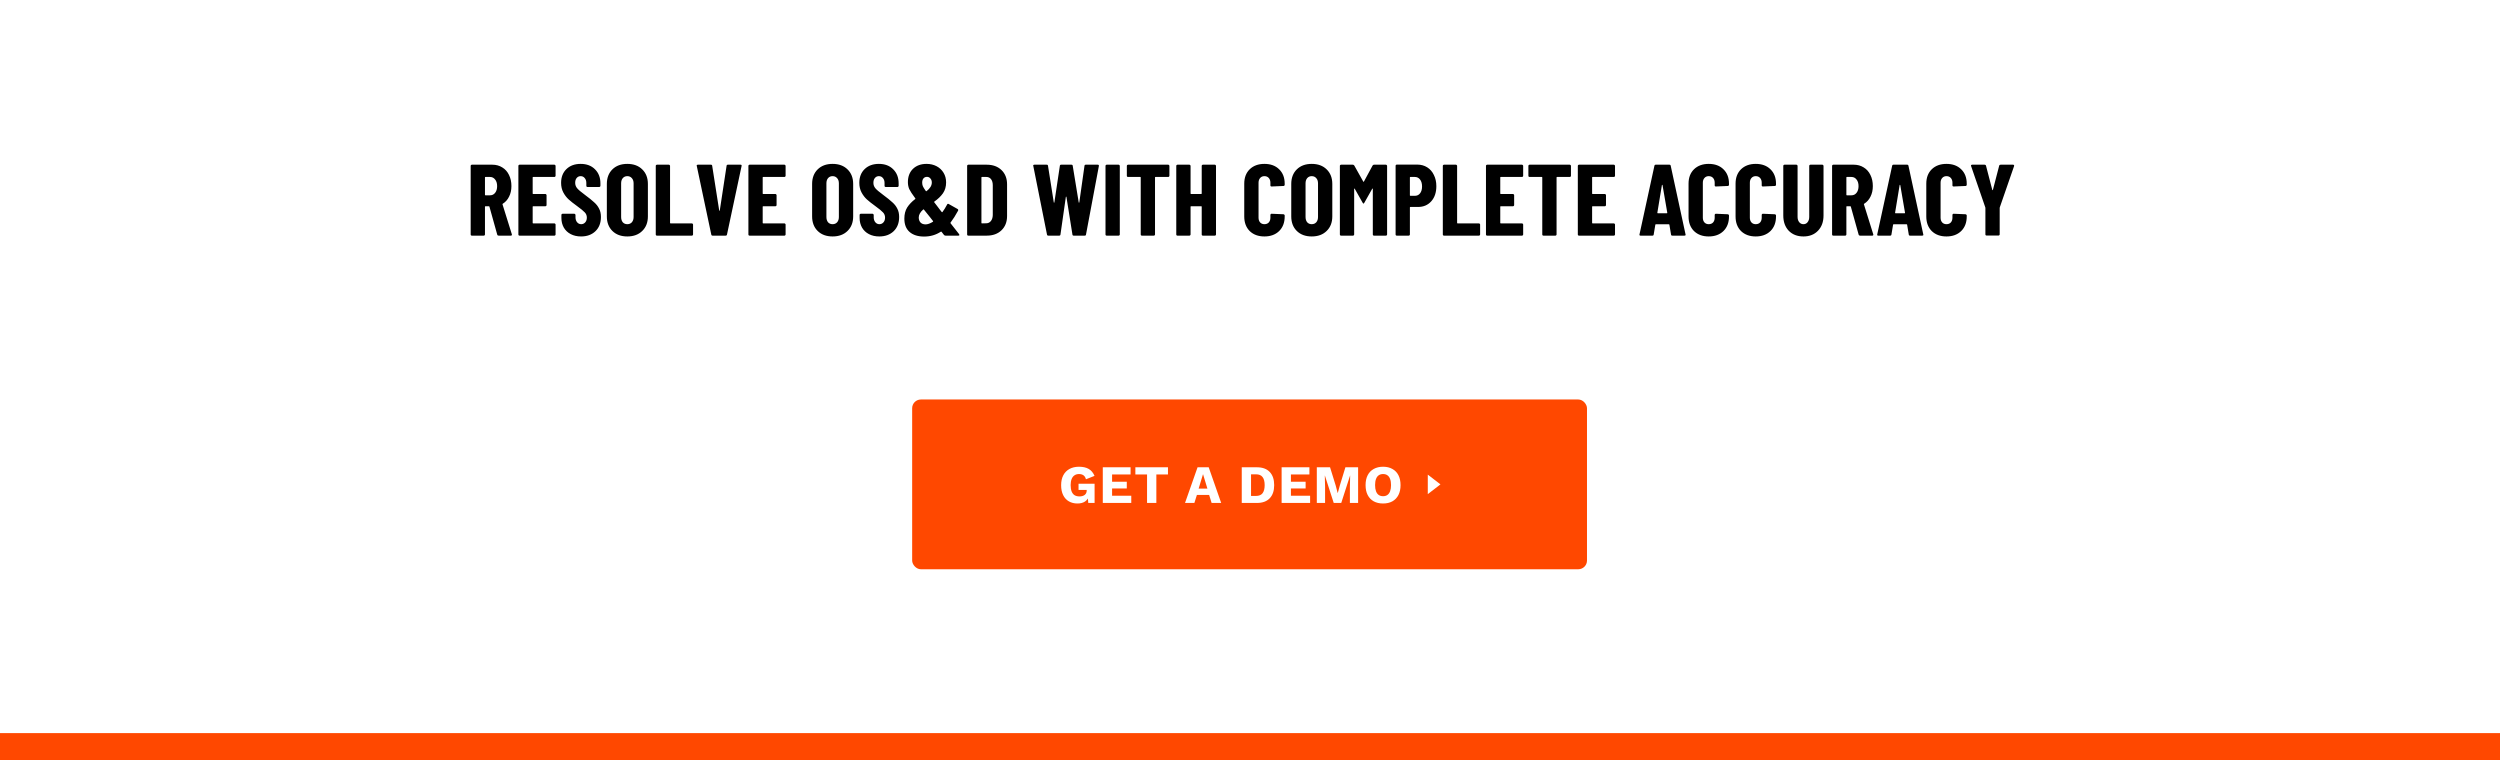 <svg width="2960" height="900" viewBox="0 0 2960 900" fill="none" xmlns="http://www.w3.org/2000/svg">
<rect x="0" y="0" width="2960" height="900" fill="#333333" stroke="none"/>
<g clip-path="url(#clip0_2162_7520)">
<rect width="2960" height="900" fill="white"/>
<rect x="1080" y="473" width="799" height="201" rx="10.336" fill="#FF4800"/>
<path d="M1275.64 596.14C1271.89 596.14 1268.54 595.308 1265.6 593.644C1262.69 591.98 1260.43 589.527 1258.81 586.284C1257.19 583.041 1256.38 579.095 1256.38 574.444C1256.38 569.879 1257.23 565.975 1258.94 562.732C1260.65 559.489 1263.08 556.993 1266.24 555.244C1269.44 553.495 1273.19 552.62 1277.5 552.62C1282.28 552.62 1286.14 553.495 1289.08 555.244C1292.03 556.951 1294.31 559.681 1295.93 563.436L1285.76 567.468C1285.2 565.292 1284.22 563.713 1282.81 562.732C1281.4 561.751 1279.65 561.26 1277.56 561.26C1275.47 561.26 1273.68 561.772 1272.19 562.796C1270.69 563.777 1269.56 565.249 1268.8 567.212C1268.03 569.132 1267.64 571.521 1267.64 574.38C1267.64 577.367 1268.03 579.863 1268.8 581.868C1269.61 583.873 1270.78 585.367 1272.32 586.348C1273.89 587.287 1275.84 587.756 1278.14 587.756C1279.38 587.756 1280.51 587.607 1281.53 587.308C1282.56 587.009 1283.45 586.583 1284.22 586.028C1284.99 585.431 1285.59 584.705 1286.01 583.852C1286.44 582.956 1286.65 581.911 1286.65 580.716V580.076H1276.99V572.716H1296V595.5H1288.51L1287.68 585.58L1289.47 587.116C1288.57 590.017 1286.95 592.257 1284.6 593.836C1282.3 595.372 1279.31 596.14 1275.64 596.14ZM1305.7 595.5V553.26H1338.6V561.772H1316.71V570.348H1334.12V578.348H1316.71V586.988H1339.43V595.5H1305.7ZM1382.88 553.26V561.772H1369.12V595.5H1358.11V561.772H1344.28V553.26H1382.88ZM1445.88 595.5H1434.55L1431.61 585.964H1417.14L1414.14 595.5H1403.06L1417.91 553.26H1431.1L1445.88 595.5ZM1419.19 578.476H1429.56L1424.38 561.388L1419.19 578.476ZM1488.15 553.26C1494.76 553.26 1499.82 555.095 1503.31 558.764C1506.86 562.433 1508.63 567.639 1508.63 574.38C1508.63 581.121 1506.86 586.327 1503.31 589.996C1499.82 593.665 1494.76 595.5 1488.15 595.5H1470.23V553.26H1488.15ZM1487.06 587.18C1490.64 587.18 1493.25 586.113 1494.87 583.98C1496.53 581.804 1497.36 578.604 1497.36 574.38C1497.36 570.156 1496.53 566.977 1494.87 564.844C1493.25 562.668 1490.64 561.58 1487.06 561.58H1481.23V587.18H1487.06ZM1517.44 595.5V553.26H1550.34V561.772H1528.45V570.348H1545.86V578.348H1528.45V586.988H1551.17V595.5H1517.44ZM1608 553.26V595.5H1598.27V576.108L1598.59 563.116H1598.46L1588.03 595.5H1579.13L1568.7 563.116H1568.57L1568.89 576.108V595.5H1559.1V553.26H1574.78L1581.44 574.764L1583.8 583.724H1583.93L1586.36 574.828L1592.96 553.26H1608ZM1637.57 552.62C1641.84 552.62 1645.51 553.495 1648.58 555.244C1651.7 556.951 1654.09 559.425 1655.75 562.668C1657.41 565.911 1658.25 569.815 1658.25 574.38C1658.25 578.945 1657.41 582.849 1655.75 586.092C1654.09 589.335 1651.7 591.831 1648.58 593.58C1645.51 595.287 1641.84 596.14 1637.57 596.14C1633.31 596.14 1629.62 595.287 1626.5 593.58C1623.39 591.831 1621 589.335 1619.33 586.092C1617.67 582.849 1616.84 578.945 1616.84 574.38C1616.84 569.815 1617.67 565.911 1619.33 562.668C1621 559.425 1623.39 556.951 1626.5 555.244C1629.62 553.495 1633.31 552.62 1637.57 552.62ZM1637.57 561.26C1635.53 561.26 1633.8 561.751 1632.39 562.732C1630.98 563.713 1629.91 565.185 1629.19 567.148C1628.46 569.068 1628.1 571.479 1628.1 574.38C1628.1 577.239 1628.46 579.649 1629.19 581.612C1629.91 583.575 1630.98 585.047 1632.39 586.028C1633.8 587.009 1635.53 587.5 1637.57 587.5C1639.62 587.5 1641.33 587.009 1642.69 586.028C1644.1 585.047 1645.17 583.575 1645.89 581.612C1646.62 579.649 1646.98 577.239 1646.98 574.38C1646.98 571.479 1646.62 569.068 1645.89 567.148C1645.17 565.185 1644.1 563.713 1642.69 562.732C1641.33 561.751 1639.62 561.26 1637.57 561.26Z" fill="white"/>
<path d="M1705.5 573.501L1690.5 585.048L1690.5 561.954L1705.5 573.501Z" fill="white"/>
<path d="M590.4 279C589.52 279 588.96 278.6 588.72 277.8L579.48 244.68C579.32 244.36 579.12 244.2 578.88 244.2H574.8C574.4 244.2 574.2 244.4 574.2 244.8V277.56C574.2 277.96 574.04 278.32 573.72 278.64C573.48 278.88 573.16 279 572.76 279H558.72C558.32 279 557.96 278.88 557.64 278.64C557.4 278.32 557.28 277.96 557.28 277.56V196.44C557.28 196.04 557.4 195.72 557.64 195.48C557.96 195.16 558.32 195 558.72 195H582.96C587.36 195 591.28 196.08 594.72 198.24C598.16 200.32 600.8 203.28 602.64 207.12C604.56 210.96 605.52 215.36 605.52 220.32C605.52 225.04 604.6 229.2 602.76 232.8C601 236.4 598.52 239.2 595.32 241.2C595.16 241.28 595.04 241.4 594.96 241.56C594.88 241.64 594.88 241.76 594.96 241.92L606 277.32L606.12 277.8C606.12 278.6 605.68 279 604.8 279H590.4ZM574.8 209.52C574.4 209.52 574.2 209.72 574.2 210.12V230.64C574.2 231.04 574.4 231.24 574.8 231.24H580.2C582.68 231.24 584.68 230.28 586.2 228.36C587.8 226.36 588.6 223.72 588.6 220.44C588.6 217.08 587.8 214.44 586.2 212.52C584.68 210.52 582.68 209.52 580.2 209.52H574.8ZM657.804 208.08C657.804 208.48 657.644 208.84 657.324 209.16C657.084 209.4 656.764 209.52 656.364 209.52H631.284C630.884 209.52 630.684 209.72 630.684 210.12V229.08C630.684 229.48 630.884 229.68 631.284 229.68H645.684C646.084 229.68 646.404 229.84 646.644 230.16C646.964 230.4 647.124 230.72 647.124 231.12V242.76C647.124 243.16 646.964 243.52 646.644 243.84C646.404 244.08 646.084 244.2 645.684 244.2H631.284C630.884 244.2 630.684 244.4 630.684 244.8V263.88C630.684 264.28 630.884 264.48 631.284 264.48H656.364C656.764 264.48 657.084 264.64 657.324 264.96C657.644 265.2 657.804 265.52 657.804 265.92V277.56C657.804 277.96 657.644 278.32 657.324 278.64C657.084 278.88 656.764 279 656.364 279H615.204C614.804 279 614.444 278.88 614.124 278.64C613.884 278.32 613.764 277.96 613.764 277.56V196.44C613.764 196.04 613.884 195.72 614.124 195.48C614.444 195.16 614.804 195 615.204 195H656.364C656.764 195 657.084 195.16 657.324 195.48C657.644 195.72 657.804 196.04 657.804 196.44V208.08ZM687.982 279.96C683.342 279.96 679.262 279.04 675.742 277.2C672.222 275.36 669.502 272.8 667.582 269.52C665.662 266.16 664.702 262.32 664.702 258V254.52C664.702 254.12 664.822 253.8 665.062 253.56C665.382 253.24 665.742 253.08 666.142 253.08H679.942C680.342 253.08 680.662 253.24 680.902 253.56C681.222 253.8 681.382 254.12 681.382 254.52V257.16C681.382 259.64 682.022 261.64 683.302 263.16C684.582 264.68 686.182 265.44 688.102 265.44C690.022 265.44 691.622 264.72 692.902 263.28C694.182 261.84 694.822 259.96 694.822 257.64C694.822 255.24 694.022 253.2 692.422 251.52C690.822 249.76 687.702 247.2 683.062 243.84C679.062 240.96 675.822 238.4 673.342 236.16C670.862 233.92 668.742 231.16 666.982 227.88C665.222 224.6 664.342 220.8 664.342 216.48C664.342 209.68 666.462 204.24 670.702 200.16C674.942 196.08 680.542 194.04 687.502 194.04C694.542 194.04 700.182 196.16 704.422 200.4C708.742 204.64 710.902 210.2 710.902 217.08V219.96C710.902 220.36 710.742 220.72 710.422 221.04C710.182 221.28 709.862 221.4 709.462 221.4H695.662C695.262 221.4 694.902 221.28 694.582 221.04C694.342 220.72 694.222 220.36 694.222 219.96V216.72C694.222 214.24 693.582 212.28 692.302 210.84C691.102 209.32 689.502 208.56 687.502 208.56C685.582 208.56 684.022 209.28 682.822 210.72C681.622 212.08 681.022 214 681.022 216.48C681.022 218.88 681.782 221 683.302 222.84C684.822 224.68 687.822 227.24 692.302 230.52C697.262 234.2 700.982 237.2 703.462 239.52C706.022 241.76 707.982 244.28 709.342 247.08C710.782 249.8 711.502 253.08 711.502 256.92C711.502 263.96 709.342 269.56 705.022 273.72C700.702 277.88 695.022 279.96 687.982 279.96ZM742.742 279.96C735.382 279.96 729.502 277.8 725.102 273.48C720.702 269.16 718.502 263.4 718.502 256.2V217.8C718.502 210.6 720.702 204.84 725.102 200.52C729.502 196.2 735.382 194.04 742.742 194.04C750.102 194.04 755.982 196.2 760.382 200.52C764.862 204.84 767.102 210.6 767.102 217.8V256.2C767.102 263.4 764.862 269.16 760.382 273.48C755.982 277.8 750.102 279.96 742.742 279.96ZM742.742 265.44C744.982 265.44 746.782 264.68 748.142 263.16C749.502 261.56 750.182 259.48 750.182 256.92V217.08C750.182 214.52 749.502 212.48 748.142 210.96C746.782 209.36 744.982 208.56 742.742 208.56C740.502 208.56 738.702 209.36 737.342 210.96C736.062 212.48 735.422 214.52 735.422 217.08V256.92C735.422 259.48 736.062 261.56 737.342 263.16C738.702 264.68 740.502 265.44 742.742 265.44ZM777.861 279C777.461 279 777.101 278.88 776.781 278.64C776.541 278.32 776.421 277.96 776.421 277.56V196.44C776.421 196.04 776.541 195.72 776.781 195.48C777.101 195.16 777.461 195 777.861 195H791.901C792.301 195 792.621 195.16 792.861 195.48C793.181 195.72 793.341 196.04 793.341 196.44V263.88C793.341 264.28 793.541 264.48 793.941 264.48H819.141C819.541 264.48 819.861 264.64 820.101 264.96C820.421 265.2 820.581 265.52 820.581 265.92V277.56C820.581 277.96 820.421 278.32 820.101 278.64C819.861 278.88 819.541 279 819.141 279H777.861ZM843.714 279C842.834 279 842.314 278.56 842.154 277.68L824.994 196.56L824.874 196.08C824.874 195.36 825.314 195 826.194 195H841.674C842.634 195 843.154 195.44 843.234 196.32L851.514 249.12C851.594 249.44 851.714 249.6 851.874 249.6C852.034 249.6 852.154 249.44 852.234 249.12L860.274 196.32C860.354 195.44 860.874 195 861.834 195H876.834C877.874 195 878.274 195.52 878.034 196.56L860.754 277.68C860.594 278.56 860.074 279 859.194 279H843.714ZM930.148 208.08C930.148 208.48 929.988 208.84 929.668 209.16C929.428 209.4 929.108 209.52 928.708 209.52H903.628C903.228 209.52 903.028 209.72 903.028 210.12V229.08C903.028 229.48 903.228 229.68 903.628 229.68H918.028C918.428 229.68 918.748 229.84 918.988 230.16C919.308 230.4 919.468 230.72 919.468 231.12V242.76C919.468 243.16 919.308 243.52 918.988 243.84C918.748 244.08 918.428 244.2 918.028 244.2H903.628C903.228 244.2 903.028 244.4 903.028 244.8V263.88C903.028 264.28 903.228 264.48 903.628 264.48H928.708C929.108 264.48 929.428 264.64 929.668 264.96C929.988 265.2 930.148 265.52 930.148 265.92V277.56C930.148 277.96 929.988 278.32 929.668 278.64C929.428 278.88 929.108 279 928.708 279H887.548C887.148 279 886.788 278.88 886.468 278.64C886.228 278.32 886.108 277.96 886.108 277.56V196.44C886.108 196.04 886.228 195.72 886.468 195.48C886.788 195.16 887.148 195 887.548 195H928.708C929.108 195 929.428 195.16 929.668 195.48C929.988 195.72 930.148 196.04 930.148 196.44V208.08ZM985.789 279.96C978.429 279.96 972.549 277.8 968.149 273.48C963.749 269.16 961.549 263.4 961.549 256.2V217.8C961.549 210.6 963.749 204.84 968.149 200.52C972.549 196.2 978.429 194.04 985.789 194.04C993.149 194.04 999.029 196.2 1003.43 200.52C1007.91 204.84 1010.15 210.6 1010.15 217.8V256.2C1010.15 263.4 1007.91 269.16 1003.43 273.48C999.029 277.8 993.149 279.96 985.789 279.96ZM985.789 265.44C988.029 265.44 989.829 264.68 991.189 263.16C992.549 261.56 993.229 259.48 993.229 256.92V217.08C993.229 214.52 992.549 212.48 991.189 210.96C989.829 209.36 988.029 208.56 985.789 208.56C983.549 208.56 981.749 209.36 980.389 210.96C979.109 212.48 978.469 214.52 978.469 217.08V256.92C978.469 259.48 979.109 261.56 980.389 263.16C981.749 264.68 983.549 265.44 985.789 265.44ZM1041.07 279.96C1036.43 279.96 1032.35 279.04 1028.83 277.2C1025.31 275.36 1022.59 272.8 1020.67 269.52C1018.75 266.16 1017.79 262.32 1017.79 258V254.52C1017.79 254.12 1017.91 253.8 1018.15 253.56C1018.47 253.24 1018.83 253.08 1019.23 253.08H1033.03C1033.43 253.08 1033.75 253.24 1033.99 253.56C1034.31 253.8 1034.47 254.12 1034.47 254.52V257.16C1034.47 259.64 1035.11 261.64 1036.39 263.16C1037.67 264.68 1039.27 265.44 1041.19 265.44C1043.11 265.44 1044.71 264.72 1045.99 263.28C1047.27 261.84 1047.91 259.96 1047.91 257.64C1047.91 255.24 1047.11 253.2 1045.51 251.52C1043.91 249.76 1040.79 247.2 1036.15 243.84C1032.15 240.96 1028.91 238.4 1026.43 236.16C1023.95 233.92 1021.83 231.16 1020.07 227.88C1018.31 224.6 1017.43 220.8 1017.43 216.48C1017.43 209.68 1019.55 204.24 1023.79 200.16C1028.03 196.08 1033.63 194.04 1040.59 194.04C1047.63 194.04 1053.27 196.16 1057.51 200.4C1061.83 204.64 1063.99 210.2 1063.99 217.08V219.96C1063.99 220.36 1063.83 220.72 1063.51 221.04C1063.27 221.28 1062.95 221.4 1062.55 221.4H1048.75C1048.35 221.4 1047.99 221.28 1047.67 221.04C1047.43 220.72 1047.31 220.36 1047.31 219.96V216.72C1047.31 214.24 1046.67 212.28 1045.39 210.84C1044.19 209.32 1042.59 208.56 1040.59 208.56C1038.67 208.56 1037.11 209.28 1035.91 210.72C1034.71 212.08 1034.11 214 1034.11 216.48C1034.11 218.88 1034.87 221 1036.39 222.84C1037.91 224.68 1040.91 227.24 1045.39 230.52C1050.35 234.2 1054.07 237.2 1056.55 239.52C1059.11 241.76 1061.07 244.28 1062.43 247.08C1063.87 249.8 1064.59 253.08 1064.59 256.92C1064.59 263.96 1062.43 269.56 1058.11 273.72C1053.79 277.88 1048.11 279.96 1041.07 279.96ZM1135.55 277.2C1135.79 277.52 1135.91 277.84 1135.91 278.16C1135.91 278.72 1135.51 279 1134.71 279H1119.47C1118.75 279 1118.15 278.72 1117.67 278.16L1114.79 274.44C1114.55 274.2 1114.27 274.16 1113.95 274.32C1108.11 278.16 1101.51 280.08 1094.15 280.08C1086.87 280.08 1081.15 278.28 1076.99 274.68C1072.83 271.08 1070.75 265.8 1070.75 258.84C1070.75 253.64 1071.87 249.24 1074.11 245.64C1076.43 242.04 1079.59 238.72 1083.59 235.68C1083.91 235.44 1083.95 235.16 1083.71 234.84C1080.03 229.88 1077.63 226.2 1076.51 223.8C1075.47 221.32 1074.95 218.6 1074.95 215.64C1074.95 209.08 1076.95 203.84 1080.95 199.92C1085.03 196 1090.39 194.04 1097.03 194.04C1101.43 194.04 1105.39 194.96 1108.91 196.8C1112.43 198.64 1115.19 201.24 1117.19 204.6C1119.19 207.88 1120.19 211.68 1120.19 216C1120.19 220.96 1118.95 225.24 1116.47 228.84C1113.99 232.36 1110.59 235.64 1106.27 238.68C1105.87 238.92 1105.83 239.2 1106.15 239.52L1109.39 243.72L1113.11 248.64L1115.03 251.04C1115.35 251.36 1115.63 251.36 1115.87 251.04C1117.63 248.72 1119.47 245.76 1121.39 242.16C1121.79 241.28 1122.43 241.08 1123.31 241.56L1133.75 247.44C1134.55 247.92 1134.75 248.6 1134.35 249.48C1131.47 254.84 1128.51 259.52 1125.47 263.52C1125.23 263.76 1125.23 264.04 1125.47 264.36L1135.55 277.2ZM1097.51 209.4C1095.75 209.4 1094.35 210.04 1093.31 211.32C1092.35 212.52 1091.87 214.16 1091.87 216.24C1091.87 217.68 1092.11 219.04 1092.59 220.32C1093.07 221.52 1094.27 223.48 1096.19 226.2C1096.43 226.44 1096.71 226.48 1097.03 226.32C1101.19 223.12 1103.27 219.72 1103.27 216.12C1103.27 214.12 1102.71 212.52 1101.59 211.32C1100.55 210.04 1099.19 209.4 1097.51 209.4ZM1095.95 265.68C1098.35 265.68 1101.23 264.64 1104.59 262.56C1104.91 262.24 1104.95 261.96 1104.71 261.72L1101.35 257.4L1093.91 248.16C1093.67 247.84 1093.39 247.8 1093.07 248.04C1089.55 251.16 1087.79 254.32 1087.79 257.52C1087.79 259.84 1088.47 261.8 1089.83 263.4C1091.27 264.92 1093.31 265.68 1095.95 265.68ZM1146.53 279C1146.13 279 1145.77 278.88 1145.45 278.64C1145.21 278.32 1145.09 277.96 1145.09 277.56V196.44C1145.09 196.04 1145.21 195.72 1145.45 195.48C1145.77 195.16 1146.13 195 1146.53 195H1168.25C1175.53 195 1181.37 197.12 1185.77 201.36C1190.17 205.6 1192.37 211.24 1192.37 218.28V255.72C1192.37 262.76 1190.17 268.4 1185.77 272.64C1181.37 276.88 1175.53 279 1168.25 279H1146.53ZM1162.01 263.88C1162.01 264.28 1162.21 264.48 1162.61 264.48L1168.01 264.36C1170.17 264.28 1171.93 263.36 1173.29 261.6C1174.65 259.84 1175.37 257.52 1175.45 254.64V219.36C1175.45 216.32 1174.77 213.92 1173.41 212.16C1172.05 210.4 1170.21 209.52 1167.89 209.52H1162.61C1162.21 209.52 1162.01 209.72 1162.01 210.12V263.88ZM1241.19 279C1240.31 279 1239.79 278.56 1239.63 277.68L1223.43 196.56L1223.31 196.08C1223.31 195.36 1223.75 195 1224.63 195H1239.27C1240.23 195 1240.75 195.44 1240.83 196.32L1247.67 239.52C1247.75 239.84 1247.87 240 1248.03 240C1248.19 240 1248.31 239.84 1248.39 239.52L1254.87 196.32C1254.95 195.44 1255.47 195 1256.43 195H1268.55C1269.51 195 1270.03 195.44 1270.11 196.32L1277.19 239.52C1277.27 239.84 1277.39 240 1277.55 240C1277.71 240 1277.83 239.84 1277.91 239.52L1284.03 196.32C1284.11 195.44 1284.63 195 1285.59 195H1299.75C1300.79 195 1301.23 195.52 1301.07 196.56L1285.83 277.68C1285.75 278.56 1285.23 279 1284.27 279H1271.31C1270.35 279 1269.83 278.56 1269.75 277.68L1262.67 233.28C1262.59 232.96 1262.47 232.8 1262.31 232.8C1262.15 232.8 1262.03 232.96 1261.95 233.28L1255.59 277.68C1255.51 278.56 1254.99 279 1254.03 279H1241.19ZM1310.36 279C1309.96 279 1309.6 278.88 1309.28 278.64C1309.04 278.32 1308.92 277.96 1308.92 277.56V196.44C1308.92 196.04 1309.04 195.72 1309.28 195.48C1309.6 195.16 1309.96 195 1310.36 195H1324.4C1324.8 195 1325.12 195.16 1325.36 195.48C1325.68 195.72 1325.84 196.04 1325.84 196.44V277.56C1325.84 277.96 1325.68 278.32 1325.36 278.64C1325.12 278.88 1324.8 279 1324.4 279H1310.36ZM1383.14 195C1383.54 195 1383.86 195.16 1384.1 195.48C1384.42 195.72 1384.58 196.04 1384.58 196.44V208.08C1384.58 208.48 1384.42 208.84 1384.1 209.16C1383.86 209.4 1383.54 209.52 1383.14 209.52H1368.14C1367.74 209.52 1367.54 209.72 1367.54 210.12V277.56C1367.54 277.96 1367.38 278.32 1367.06 278.64C1366.82 278.88 1366.5 279 1366.1 279H1352.06C1351.66 279 1351.3 278.88 1350.98 278.64C1350.74 278.32 1350.62 277.96 1350.62 277.56V210.12C1350.62 209.72 1350.42 209.52 1350.02 209.52H1335.62C1335.22 209.52 1334.86 209.4 1334.54 209.16C1334.3 208.84 1334.18 208.48 1334.18 208.08V196.44C1334.18 196.04 1334.3 195.72 1334.54 195.48C1334.86 195.16 1335.22 195 1335.62 195H1383.14ZM1422.83 196.44C1422.83 196.04 1422.95 195.72 1423.19 195.48C1423.51 195.16 1423.87 195 1424.27 195H1438.31C1438.71 195 1439.03 195.16 1439.27 195.48C1439.59 195.72 1439.75 196.04 1439.75 196.44V277.56C1439.75 277.96 1439.59 278.32 1439.27 278.64C1439.03 278.88 1438.71 279 1438.31 279H1424.27C1423.87 279 1423.51 278.88 1423.19 278.64C1422.95 278.32 1422.83 277.96 1422.83 277.56V244.8C1422.83 244.4 1422.63 244.2 1422.23 244.2H1410.23C1409.83 244.2 1409.63 244.4 1409.63 244.8V277.56C1409.63 277.96 1409.47 278.32 1409.15 278.64C1408.91 278.88 1408.59 279 1408.19 279H1394.15C1393.75 279 1393.39 278.88 1393.07 278.64C1392.83 278.32 1392.71 277.96 1392.71 277.56V196.44C1392.71 196.04 1392.83 195.72 1393.07 195.48C1393.39 195.16 1393.75 195 1394.15 195H1408.19C1408.59 195 1408.91 195.16 1409.15 195.48C1409.47 195.72 1409.63 196.04 1409.63 196.44V229.08C1409.63 229.48 1409.83 229.68 1410.23 229.68H1422.23C1422.63 229.68 1422.83 229.48 1422.83 229.08V196.44ZM1497.07 279.96C1489.87 279.96 1484.07 277.84 1479.67 273.6C1475.35 269.28 1473.19 263.52 1473.19 256.32V217.44C1473.19 210.32 1475.35 204.64 1479.67 200.4C1484.07 196.16 1489.87 194.04 1497.07 194.04C1504.35 194.04 1510.15 196.16 1514.47 200.4C1518.87 204.64 1521.07 210.32 1521.07 217.44V218.76C1521.07 219.16 1520.91 219.52 1520.59 219.84C1520.35 220.08 1520.03 220.2 1519.63 220.2L1505.59 220.8C1504.63 220.8 1504.15 220.36 1504.15 219.48V216.36C1504.15 214.04 1503.51 212.16 1502.23 210.72C1500.95 209.28 1499.23 208.56 1497.07 208.56C1494.99 208.56 1493.31 209.28 1492.03 210.72C1490.75 212.16 1490.11 214.04 1490.11 216.36V257.76C1490.11 260.08 1490.75 261.96 1492.03 263.4C1493.31 264.76 1494.99 265.44 1497.07 265.44C1499.23 265.44 1500.95 264.76 1502.23 263.4C1503.51 261.96 1504.15 260.08 1504.15 257.76V254.52C1504.15 254.12 1504.27 253.8 1504.51 253.56C1504.83 253.24 1505.19 253.08 1505.59 253.08L1519.63 253.68C1520.03 253.68 1520.35 253.84 1520.59 254.16C1520.91 254.4 1521.07 254.72 1521.07 255.12V256.32C1521.07 263.52 1518.87 269.28 1514.47 273.6C1510.07 277.84 1504.27 279.96 1497.07 279.96ZM1553.09 279.96C1545.73 279.96 1539.85 277.8 1535.45 273.48C1531.05 269.16 1528.85 263.4 1528.85 256.2V217.8C1528.85 210.6 1531.05 204.84 1535.45 200.52C1539.85 196.2 1545.73 194.04 1553.09 194.04C1560.45 194.04 1566.33 196.2 1570.73 200.52C1575.21 204.84 1577.45 210.6 1577.45 217.8V256.2C1577.45 263.4 1575.21 269.16 1570.73 273.48C1566.33 277.8 1560.45 279.96 1553.09 279.96ZM1553.09 265.44C1555.33 265.44 1557.13 264.68 1558.49 263.16C1559.85 261.56 1560.53 259.48 1560.53 256.92V217.08C1560.53 214.52 1559.85 212.48 1558.49 210.96C1557.13 209.36 1555.33 208.56 1553.09 208.56C1550.85 208.56 1549.05 209.36 1547.69 210.96C1546.41 212.48 1545.77 214.52 1545.77 217.08V256.92C1545.77 259.48 1546.41 261.56 1547.69 263.16C1549.05 264.68 1550.85 265.44 1553.09 265.44ZM1625.17 195.96C1625.49 195.32 1626.09 195 1626.97 195H1640.89C1641.29 195 1641.61 195.16 1641.85 195.48C1642.17 195.72 1642.33 196.04 1642.33 196.44V277.56C1642.33 277.96 1642.17 278.32 1641.85 278.64C1641.61 278.88 1641.29 279 1640.89 279H1626.85C1626.45 279 1626.09 278.88 1625.77 278.64C1625.53 278.32 1625.41 277.96 1625.41 277.56V223.68C1625.41 223.36 1625.33 223.2 1625.17 223.2C1625.01 223.2 1624.85 223.32 1624.69 223.56L1615.33 240.12C1614.93 240.76 1614.61 241.08 1614.37 241.08C1614.13 241.08 1613.81 240.76 1613.41 240.12L1604.05 223.56C1603.89 223.32 1603.73 223.2 1603.57 223.2C1603.41 223.2 1603.33 223.36 1603.33 223.68V277.56C1603.33 277.96 1603.17 278.32 1602.85 278.64C1602.61 278.88 1602.29 279 1601.89 279H1587.85C1587.45 279 1587.09 278.88 1586.77 278.64C1586.53 278.32 1586.41 277.96 1586.41 277.56V196.44C1586.41 196.04 1586.53 195.72 1586.77 195.48C1587.09 195.16 1587.45 195 1587.85 195H1601.65C1602.45 195 1603.05 195.32 1603.45 195.96L1614.13 215.04C1614.37 215.36 1614.61 215.36 1614.85 215.04L1625.17 195.96ZM1678.07 194.88C1682.47 194.88 1686.39 195.96 1689.83 198.12C1693.27 200.28 1695.91 203.32 1697.75 207.24C1699.67 211.08 1700.63 215.48 1700.63 220.44C1700.63 227.88 1698.63 233.84 1694.63 238.32C1690.63 242.8 1685.39 245.04 1678.91 245.04H1669.91C1669.51 245.04 1669.31 245.24 1669.31 245.64V277.56C1669.31 277.96 1669.15 278.32 1668.83 278.64C1668.59 278.88 1668.27 279 1667.87 279H1653.83C1653.43 279 1653.07 278.88 1652.75 278.64C1652.51 278.32 1652.39 277.96 1652.39 277.56V196.32C1652.39 195.92 1652.51 195.6 1652.75 195.36C1653.07 195.04 1653.43 194.88 1653.83 194.88H1678.07ZM1675.19 231.84C1677.75 231.84 1679.79 230.88 1681.31 228.96C1682.91 226.96 1683.71 224.24 1683.71 220.8C1683.71 217.28 1682.91 214.52 1681.31 212.52C1679.79 210.52 1677.75 209.52 1675.19 209.52H1669.91C1669.51 209.52 1669.31 209.72 1669.31 210.12V231.24C1669.31 231.64 1669.51 231.84 1669.91 231.84H1675.19ZM1709.74 279C1709.34 279 1708.98 278.88 1708.66 278.64C1708.42 278.32 1708.3 277.96 1708.3 277.56V196.44C1708.3 196.04 1708.42 195.72 1708.66 195.48C1708.98 195.16 1709.34 195 1709.74 195H1723.78C1724.18 195 1724.5 195.16 1724.74 195.48C1725.06 195.72 1725.22 196.04 1725.22 196.44V263.88C1725.22 264.28 1725.42 264.48 1725.82 264.48H1751.02C1751.42 264.48 1751.74 264.64 1751.98 264.96C1752.3 265.2 1752.46 265.52 1752.46 265.92V277.56C1752.46 277.96 1752.3 278.32 1751.98 278.64C1751.74 278.88 1751.42 279 1751.02 279H1709.74ZM1803.43 208.08C1803.43 208.48 1803.27 208.84 1802.95 209.16C1802.71 209.4 1802.39 209.52 1801.99 209.52H1776.91C1776.51 209.52 1776.31 209.72 1776.31 210.12V229.08C1776.31 229.48 1776.51 229.68 1776.91 229.68H1791.31C1791.71 229.68 1792.03 229.84 1792.27 230.16C1792.59 230.4 1792.75 230.72 1792.75 231.12V242.76C1792.75 243.16 1792.59 243.52 1792.27 243.84C1792.03 244.08 1791.71 244.2 1791.31 244.2H1776.91C1776.51 244.2 1776.31 244.4 1776.31 244.8V263.88C1776.31 264.28 1776.51 264.48 1776.91 264.48H1801.99C1802.39 264.48 1802.71 264.64 1802.95 264.96C1803.27 265.2 1803.43 265.52 1803.43 265.92V277.56C1803.43 277.96 1803.27 278.32 1802.95 278.64C1802.71 278.88 1802.39 279 1801.99 279H1760.83C1760.43 279 1760.07 278.88 1759.75 278.64C1759.51 278.32 1759.39 277.96 1759.39 277.56V196.44C1759.39 196.04 1759.51 195.72 1759.75 195.48C1760.07 195.16 1760.43 195 1760.83 195H1801.99C1802.39 195 1802.71 195.16 1802.95 195.48C1803.27 195.72 1803.43 196.04 1803.43 196.44V208.08ZM1858.57 195C1858.97 195 1859.29 195.16 1859.53 195.48C1859.85 195.72 1860.01 196.04 1860.01 196.44V208.08C1860.01 208.48 1859.85 208.84 1859.53 209.16C1859.29 209.4 1858.97 209.52 1858.57 209.52H1843.57C1843.17 209.52 1842.97 209.72 1842.97 210.12V277.56C1842.97 277.96 1842.81 278.32 1842.49 278.64C1842.25 278.88 1841.93 279 1841.53 279H1827.49C1827.09 279 1826.73 278.88 1826.41 278.64C1826.17 278.32 1826.05 277.96 1826.05 277.56V210.12C1826.05 209.72 1825.85 209.52 1825.45 209.52H1811.05C1810.65 209.52 1810.29 209.4 1809.97 209.16C1809.73 208.84 1809.61 208.48 1809.61 208.08V196.44C1809.61 196.04 1809.73 195.72 1809.97 195.48C1810.29 195.16 1810.65 195 1811.05 195H1858.57ZM1912.18 208.08C1912.18 208.48 1912.02 208.84 1911.7 209.16C1911.46 209.4 1911.14 209.52 1910.74 209.52H1885.66C1885.26 209.52 1885.06 209.72 1885.06 210.12V229.08C1885.06 229.48 1885.26 229.68 1885.66 229.68H1900.06C1900.46 229.68 1900.78 229.84 1901.02 230.16C1901.34 230.4 1901.5 230.72 1901.5 231.12V242.76C1901.5 243.16 1901.34 243.52 1901.02 243.84C1900.78 244.08 1900.46 244.2 1900.06 244.2H1885.66C1885.26 244.2 1885.06 244.4 1885.06 244.8V263.88C1885.06 264.28 1885.26 264.48 1885.66 264.48H1910.74C1911.14 264.48 1911.46 264.64 1911.7 264.96C1912.02 265.2 1912.18 265.52 1912.18 265.92V277.56C1912.18 277.96 1912.02 278.32 1911.7 278.64C1911.46 278.88 1911.14 279 1910.74 279H1869.58C1869.18 279 1868.82 278.88 1868.5 278.64C1868.26 278.32 1868.14 277.96 1868.14 277.56V196.44C1868.14 196.04 1868.26 195.72 1868.5 195.48C1868.82 195.16 1869.18 195 1869.58 195H1910.74C1911.14 195 1911.46 195.16 1911.7 195.48C1912.02 195.72 1912.18 196.04 1912.18 196.44V208.08ZM1980.06 279C1979.1 279 1978.58 278.56 1978.5 277.68L1976.58 266.16C1976.58 265.76 1976.34 265.56 1975.86 265.56H1960.62C1960.14 265.56 1959.9 265.76 1959.9 266.16L1957.98 277.68C1957.9 278.56 1957.38 279 1956.42 279H1942.38C1941.34 279 1940.94 278.48 1941.18 277.44L1958.82 196.32C1958.98 195.44 1959.5 195 1960.38 195H1976.58C1977.46 195 1977.98 195.44 1978.14 196.32L1995.66 277.44L1995.78 277.92C1995.78 278.64 1995.34 279 1994.46 279H1980.06ZM1962.3 251.88C1962.3 252.28 1962.46 252.48 1962.78 252.48H1973.58C1973.98 252.48 1974.14 252.28 1974.06 251.88L1968.42 219.12C1968.34 218.88 1968.22 218.76 1968.06 218.76C1967.9 218.76 1967.78 218.88 1967.7 219.12L1962.3 251.88ZM2023.12 279.96C2015.92 279.96 2010.12 277.84 2005.72 273.6C2001.4 269.28 1999.24 263.52 1999.24 256.32V217.44C1999.24 210.32 2001.4 204.64 2005.72 200.4C2010.12 196.16 2015.92 194.04 2023.12 194.04C2030.4 194.04 2036.2 196.16 2040.52 200.4C2044.92 204.64 2047.12 210.32 2047.12 217.44V218.76C2047.12 219.16 2046.96 219.52 2046.64 219.84C2046.4 220.08 2046.08 220.2 2045.68 220.2L2031.64 220.8C2030.68 220.8 2030.2 220.36 2030.2 219.48V216.36C2030.2 214.04 2029.56 212.16 2028.28 210.72C2027 209.28 2025.28 208.56 2023.12 208.56C2021.04 208.56 2019.36 209.28 2018.08 210.72C2016.8 212.16 2016.16 214.04 2016.16 216.36V257.76C2016.16 260.08 2016.8 261.96 2018.08 263.4C2019.36 264.76 2021.04 265.44 2023.12 265.44C2025.28 265.44 2027 264.76 2028.28 263.4C2029.56 261.96 2030.2 260.08 2030.2 257.76V254.52C2030.2 254.12 2030.32 253.8 2030.56 253.56C2030.88 253.24 2031.24 253.08 2031.64 253.08L2045.68 253.68C2046.08 253.68 2046.4 253.84 2046.64 254.16C2046.96 254.4 2047.12 254.72 2047.12 255.12V256.32C2047.12 263.52 2044.92 269.28 2040.52 273.6C2036.12 277.84 2030.32 279.96 2023.12 279.96ZM2078.79 279.96C2071.59 279.96 2065.79 277.84 2061.39 273.6C2057.07 269.28 2054.91 263.52 2054.91 256.32V217.44C2054.91 210.32 2057.07 204.64 2061.39 200.4C2065.79 196.16 2071.59 194.04 2078.79 194.04C2086.07 194.04 2091.87 196.16 2096.19 200.4C2100.59 204.64 2102.79 210.32 2102.79 217.44V218.76C2102.79 219.16 2102.63 219.52 2102.31 219.84C2102.07 220.08 2101.75 220.2 2101.35 220.2L2087.31 220.8C2086.35 220.8 2085.87 220.36 2085.87 219.48V216.36C2085.87 214.04 2085.23 212.16 2083.95 210.72C2082.67 209.28 2080.95 208.56 2078.79 208.56C2076.71 208.56 2075.03 209.28 2073.75 210.72C2072.47 212.16 2071.83 214.04 2071.83 216.36V257.76C2071.83 260.08 2072.47 261.96 2073.75 263.4C2075.03 264.76 2076.71 265.44 2078.79 265.44C2080.95 265.44 2082.67 264.76 2083.95 263.4C2085.23 261.96 2085.87 260.08 2085.87 257.76V254.52C2085.87 254.12 2085.99 253.8 2086.23 253.56C2086.55 253.24 2086.91 253.08 2087.31 253.08L2101.35 253.68C2101.75 253.68 2102.07 253.84 2102.31 254.16C2102.63 254.4 2102.79 254.72 2102.79 255.12V256.32C2102.79 263.52 2100.59 269.28 2096.19 273.6C2091.79 277.84 2085.99 279.96 2078.79 279.96ZM2135.29 279.96C2128.09 279.96 2122.29 277.72 2117.89 273.24C2113.57 268.68 2111.41 262.64 2111.41 255.12V196.44C2111.41 196.04 2111.53 195.72 2111.77 195.48C2112.09 195.16 2112.45 195 2112.85 195H2126.89C2127.29 195 2127.61 195.16 2127.85 195.48C2128.17 195.72 2128.33 196.04 2128.33 196.44V256.8C2128.33 259.36 2128.97 261.44 2130.25 263.04C2131.53 264.64 2133.21 265.44 2135.29 265.44C2137.37 265.44 2139.01 264.64 2140.21 263.04C2141.49 261.44 2142.13 259.36 2142.13 256.8V196.44C2142.13 196.04 2142.25 195.72 2142.49 195.48C2142.81 195.16 2143.17 195 2143.57 195H2157.61C2158.01 195 2158.33 195.16 2158.57 195.48C2158.89 195.72 2159.05 196.04 2159.05 196.44V255.12C2159.05 262.64 2156.85 268.68 2152.45 273.24C2148.13 277.72 2142.41 279.96 2135.29 279.96ZM2202.31 279C2201.43 279 2200.87 278.6 2200.63 277.8L2191.39 244.68C2191.23 244.36 2191.03 244.2 2190.79 244.2H2186.71C2186.31 244.2 2186.11 244.4 2186.11 244.8V277.56C2186.11 277.96 2185.95 278.32 2185.63 278.64C2185.39 278.88 2185.07 279 2184.67 279H2170.63C2170.23 279 2169.87 278.88 2169.55 278.64C2169.31 278.32 2169.19 277.96 2169.19 277.56V196.44C2169.19 196.04 2169.31 195.72 2169.55 195.48C2169.87 195.16 2170.23 195 2170.63 195H2194.87C2199.27 195 2203.19 196.08 2206.63 198.24C2210.07 200.32 2212.71 203.28 2214.55 207.12C2216.47 210.96 2217.43 215.36 2217.43 220.32C2217.43 225.04 2216.51 229.2 2214.67 232.8C2212.91 236.4 2210.43 239.2 2207.23 241.2C2207.07 241.28 2206.95 241.4 2206.87 241.56C2206.79 241.64 2206.79 241.76 2206.87 241.92L2217.91 277.32L2218.03 277.8C2218.03 278.6 2217.59 279 2216.71 279H2202.31ZM2186.71 209.52C2186.31 209.52 2186.11 209.72 2186.11 210.12V230.64C2186.11 231.04 2186.31 231.24 2186.71 231.24H2192.11C2194.59 231.24 2196.59 230.28 2198.11 228.36C2199.71 226.36 2200.51 223.72 2200.51 220.44C2200.51 217.08 2199.71 214.44 2198.11 212.52C2196.59 210.52 2194.59 209.52 2192.11 209.52H2186.71ZM2261.54 279C2260.58 279 2260.06 278.56 2259.98 277.68L2258.06 266.16C2258.06 265.76 2257.82 265.56 2257.34 265.56H2242.1C2241.62 265.56 2241.38 265.76 2241.38 266.16L2239.46 277.68C2239.38 278.56 2238.86 279 2237.9 279H2223.86C2222.82 279 2222.42 278.48 2222.66 277.44L2240.3 196.32C2240.46 195.44 2240.98 195 2241.86 195H2258.06C2258.94 195 2259.46 195.44 2259.62 196.32L2277.14 277.44L2277.26 277.92C2277.26 278.64 2276.82 279 2275.94 279H2261.54ZM2243.78 251.88C2243.78 252.28 2243.94 252.48 2244.26 252.48H2255.06C2255.46 252.48 2255.62 252.28 2255.54 251.88L2249.9 219.12C2249.82 218.88 2249.7 218.76 2249.54 218.76C2249.38 218.76 2249.26 218.88 2249.18 219.12L2243.78 251.88ZM2304.61 279.96C2297.41 279.96 2291.61 277.84 2287.21 273.6C2282.89 269.28 2280.73 263.52 2280.73 256.32V217.44C2280.73 210.32 2282.89 204.64 2287.21 200.4C2291.61 196.16 2297.41 194.04 2304.61 194.04C2311.89 194.04 2317.69 196.16 2322.01 200.4C2326.41 204.64 2328.61 210.32 2328.61 217.44V218.76C2328.61 219.16 2328.45 219.52 2328.13 219.84C2327.89 220.08 2327.57 220.2 2327.17 220.2L2313.13 220.8C2312.17 220.8 2311.69 220.36 2311.69 219.48V216.36C2311.69 214.04 2311.05 212.16 2309.77 210.72C2308.49 209.28 2306.77 208.56 2304.61 208.56C2302.53 208.56 2300.85 209.28 2299.57 210.72C2298.29 212.16 2297.65 214.04 2297.65 216.36V257.76C2297.65 260.08 2298.29 261.96 2299.57 263.4C2300.85 264.76 2302.53 265.44 2304.61 265.44C2306.77 265.44 2308.49 264.76 2309.77 263.4C2311.05 261.96 2311.69 260.08 2311.69 257.76V254.52C2311.69 254.12 2311.81 253.8 2312.05 253.56C2312.37 253.24 2312.73 253.08 2313.13 253.08L2327.17 253.68C2327.57 253.68 2327.89 253.84 2328.13 254.16C2328.45 254.4 2328.61 254.72 2328.61 255.12V256.32C2328.61 263.52 2326.41 269.28 2322.01 273.6C2317.61 277.84 2311.81 279.96 2304.61 279.96ZM2352.15 278.88C2351.75 278.88 2351.39 278.76 2351.07 278.52C2350.83 278.2 2350.71 277.84 2350.71 277.44V246.24L2350.59 245.52L2333.79 196.68C2333.71 196.52 2333.67 196.32 2333.67 196.08C2333.67 195.36 2334.11 195 2334.99 195H2349.75C2350.63 195 2351.19 195.4 2351.43 196.2L2358.87 224.88C2358.95 225.12 2359.07 225.24 2359.23 225.24C2359.39 225.24 2359.51 225.12 2359.59 224.88L2367.03 196.2C2367.27 195.4 2367.83 195 2368.71 195H2383.47C2383.95 195 2384.31 195.16 2384.55 195.48C2384.79 195.72 2384.83 196.12 2384.67 196.68L2367.75 245.52L2367.63 246.24V277.44C2367.63 277.84 2367.47 278.2 2367.15 278.52C2366.91 278.76 2366.59 278.88 2366.19 278.88H2352.15Z" fill="black"/>
<rect y="900" width="32" height="2960" transform="rotate(-90 0 900)" fill="#FF4800"/>
</g>
<defs>
<clipPath id="clip0_2162_7520">
<rect width="2960" height="900" fill="white"/>
</clipPath>
</defs>
</svg>
